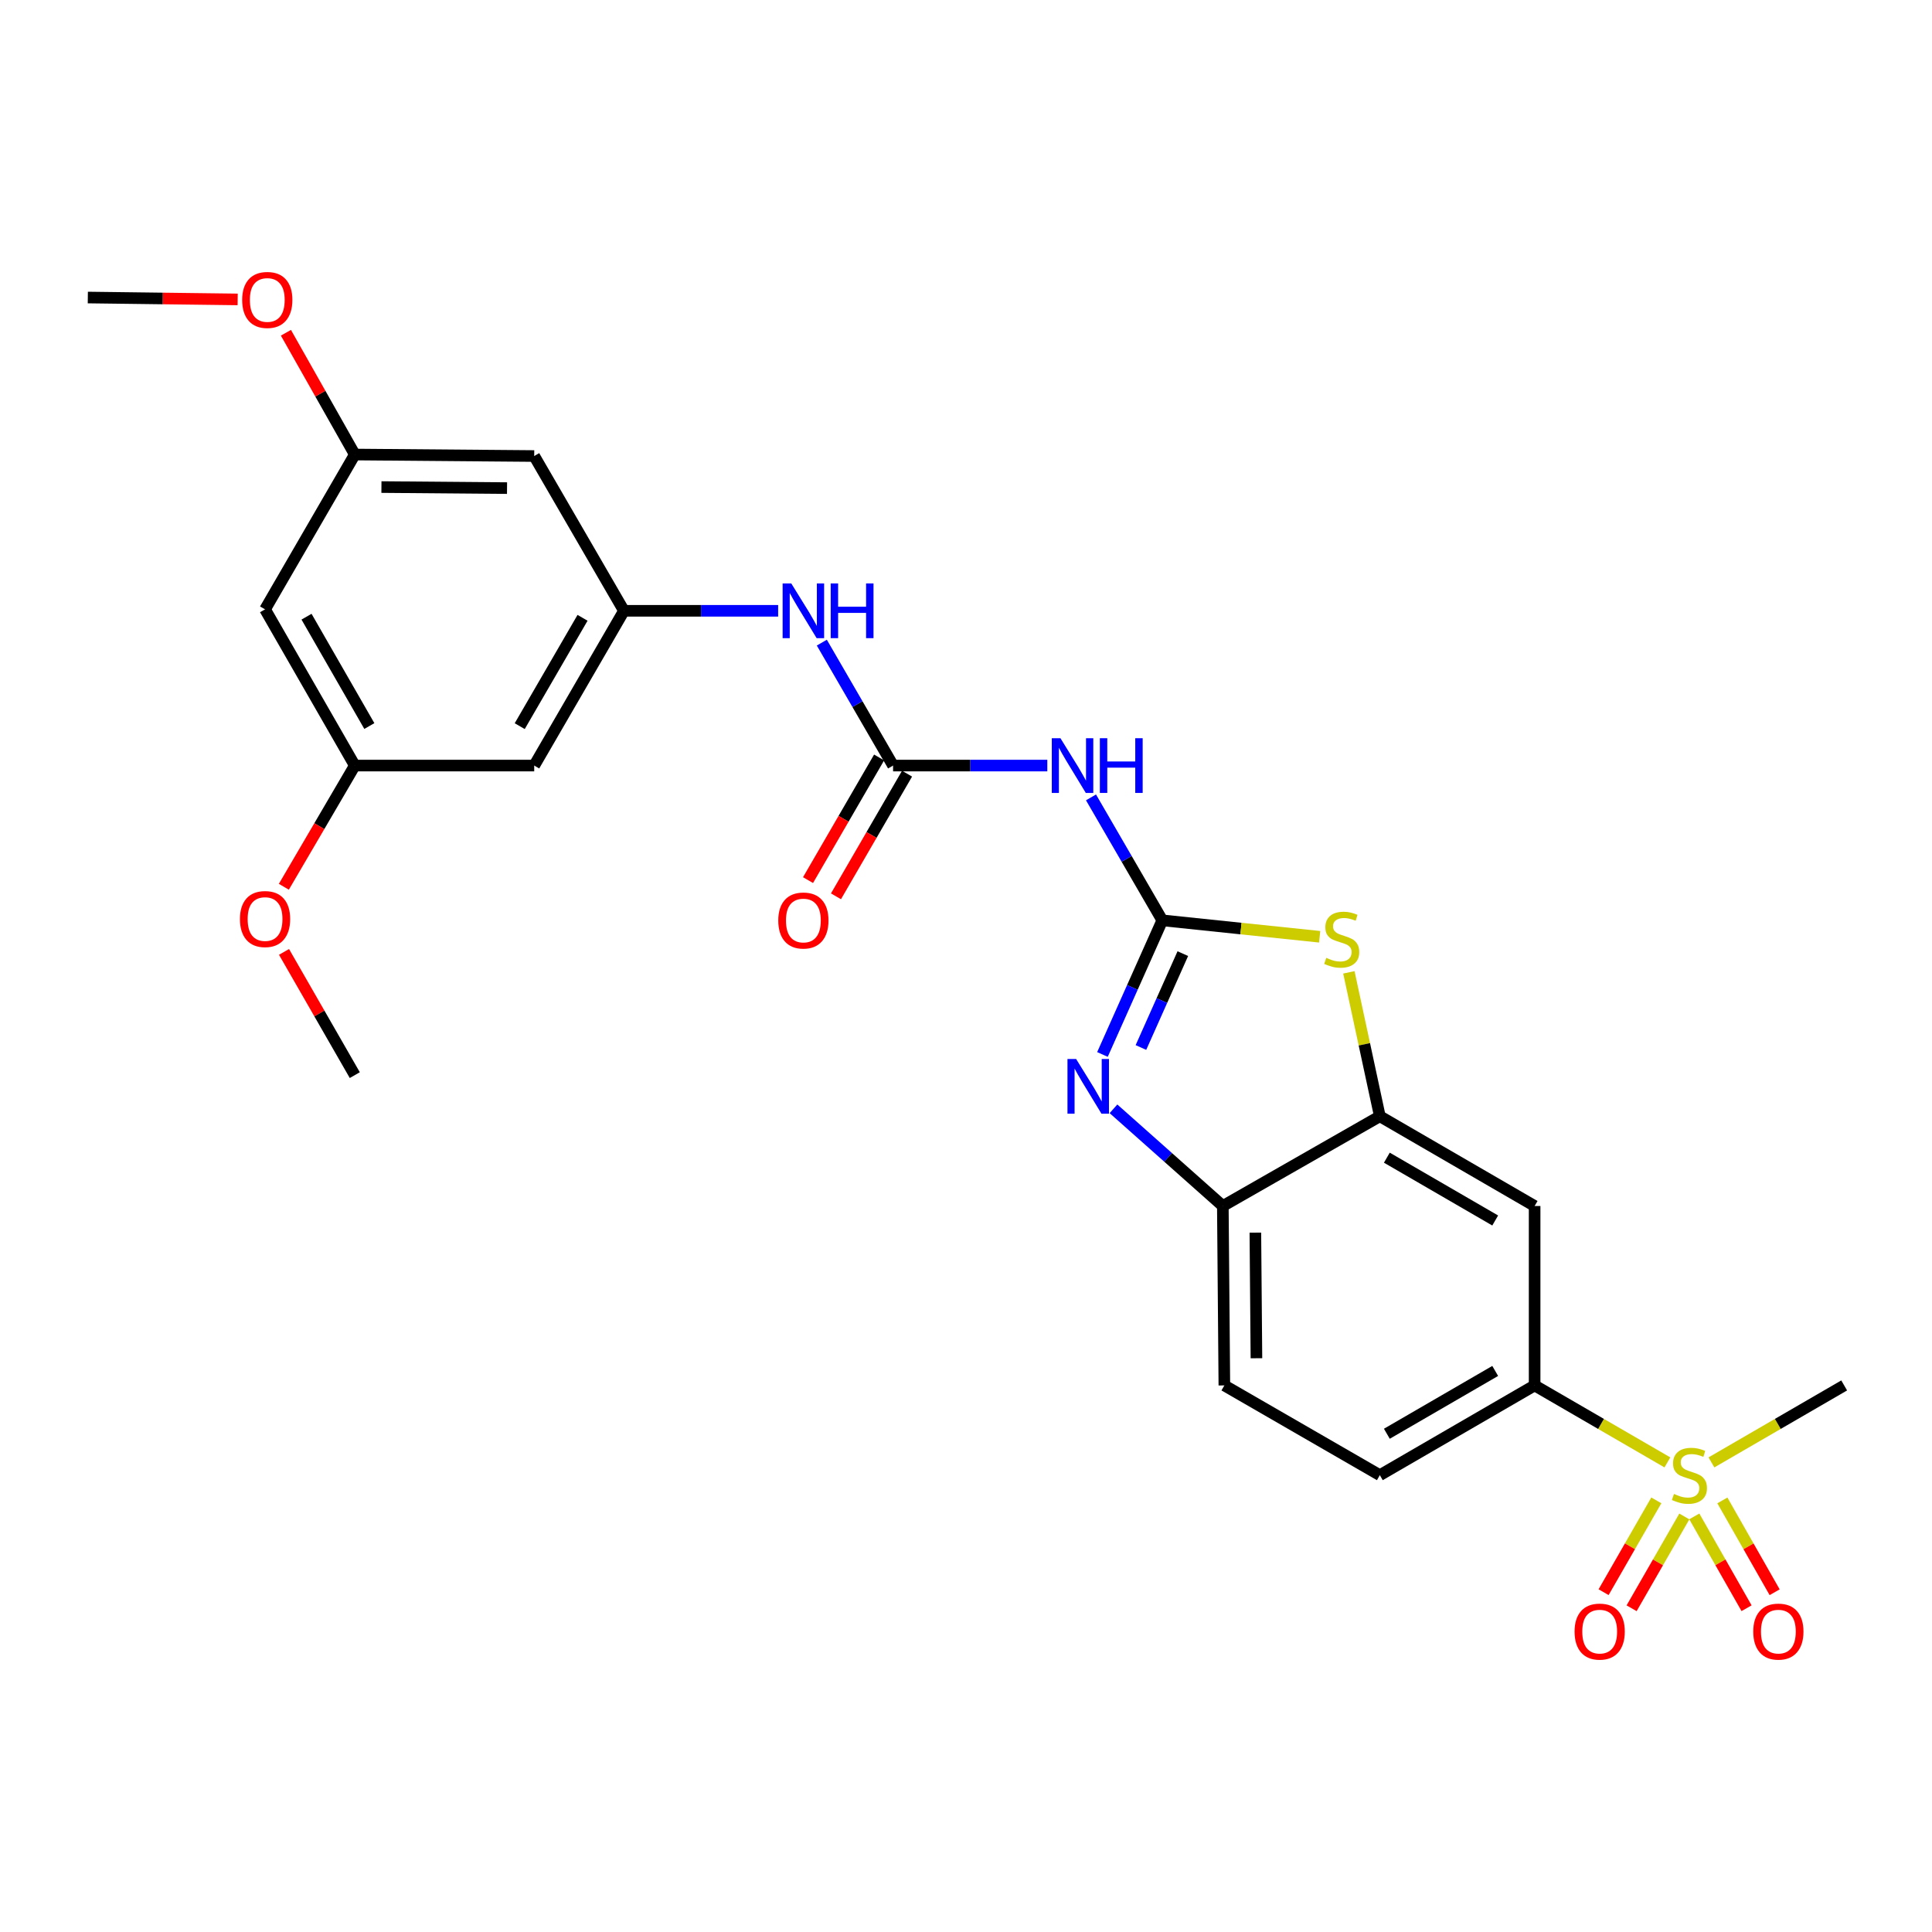 <?xml version='1.0' encoding='iso-8859-1'?>
<svg version='1.1' baseProfile='full'
              xmlns='http://www.w3.org/2000/svg'
                      xmlns:rdkit='http://www.rdkit.org/xml'
                      xmlns:xlink='http://www.w3.org/1999/xlink'
                  xml:space='preserve'
width='1000px' height='1000px' viewBox='0 0 1000 1000'>
<!-- END OF HEADER -->
<rect style='opacity:1.0;fill:#FFFFFF;stroke:none' width='1000' height='1000' x='0' y='0'> </rect>
<path class='bond-1' d='M 601.602,476.371 L 586.116,511.08' style='fill:none;fill-rule:evenodd;stroke:#000000;stroke-width:6px;stroke-linecap:butt;stroke-linejoin:miter;stroke-opacity:1' />
<path class='bond-1' d='M 586.116,511.08 L 570.63,545.789' style='fill:none;fill-rule:evenodd;stroke:#0000FF;stroke-width:6px;stroke-linecap:butt;stroke-linejoin:miter;stroke-opacity:1' />
<path class='bond-1' d='M 612.226,493.597 L 601.386,517.893' style='fill:none;fill-rule:evenodd;stroke:#000000;stroke-width:6px;stroke-linecap:butt;stroke-linejoin:miter;stroke-opacity:1' />
<path class='bond-1' d='M 601.386,517.893 L 590.546,542.189' style='fill:none;fill-rule:evenodd;stroke:#0000FF;stroke-width:6px;stroke-linecap:butt;stroke-linejoin:miter;stroke-opacity:1' />
<path class='bond-2' d='M 601.602,476.371 L 642.329,480.621' style='fill:none;fill-rule:evenodd;stroke:#000000;stroke-width:6px;stroke-linecap:butt;stroke-linejoin:miter;stroke-opacity:1' />
<path class='bond-2' d='M 642.329,480.621 L 683.056,484.87' style='fill:none;fill-rule:evenodd;stroke:#CCCC00;stroke-width:6px;stroke-linecap:butt;stroke-linejoin:miter;stroke-opacity:1' />
<path class='bond-3' d='M 601.602,476.371 L 583.15,444.552' style='fill:none;fill-rule:evenodd;stroke:#000000;stroke-width:6px;stroke-linecap:butt;stroke-linejoin:miter;stroke-opacity:1' />
<path class='bond-3' d='M 583.15,444.552 L 564.698,412.732' style='fill:none;fill-rule:evenodd;stroke:#0000FF;stroke-width:6px;stroke-linecap:butt;stroke-linejoin:miter;stroke-opacity:1' />
<path class='bond-0' d='M 863.045,756.938 L 828.681,737.017' style='fill:none;fill-rule:evenodd;stroke:#CCCC00;stroke-width:6px;stroke-linecap:butt;stroke-linejoin:miter;stroke-opacity:1' />
<path class='bond-0' d='M 828.681,737.017 L 794.317,717.096' style='fill:none;fill-rule:evenodd;stroke:#000000;stroke-width:6px;stroke-linecap:butt;stroke-linejoin:miter;stroke-opacity:1' />
<path class='bond-11' d='M 876.968,784.887 L 890.494,808.65' style='fill:none;fill-rule:evenodd;stroke:#CCCC00;stroke-width:6px;stroke-linecap:butt;stroke-linejoin:miter;stroke-opacity:1' />
<path class='bond-11' d='M 890.494,808.65 L 904.02,832.414' style='fill:none;fill-rule:evenodd;stroke:#FF0000;stroke-width:6px;stroke-linecap:butt;stroke-linejoin:miter;stroke-opacity:1' />
<path class='bond-11' d='M 891.5,776.615 L 905.027,800.378' style='fill:none;fill-rule:evenodd;stroke:#CCCC00;stroke-width:6px;stroke-linecap:butt;stroke-linejoin:miter;stroke-opacity:1' />
<path class='bond-11' d='M 905.027,800.378 L 918.553,824.142' style='fill:none;fill-rule:evenodd;stroke:#FF0000;stroke-width:6px;stroke-linecap:butt;stroke-linejoin:miter;stroke-opacity:1' />
<path class='bond-12' d='M 857.306,776.592 L 843.662,800.351' style='fill:none;fill-rule:evenodd;stroke:#CCCC00;stroke-width:6px;stroke-linecap:butt;stroke-linejoin:miter;stroke-opacity:1' />
<path class='bond-12' d='M 843.662,800.351 L 830.019,824.11' style='fill:none;fill-rule:evenodd;stroke:#FF0000;stroke-width:6px;stroke-linecap:butt;stroke-linejoin:miter;stroke-opacity:1' />
<path class='bond-12' d='M 871.807,784.919 L 858.163,808.678' style='fill:none;fill-rule:evenodd;stroke:#CCCC00;stroke-width:6px;stroke-linecap:butt;stroke-linejoin:miter;stroke-opacity:1' />
<path class='bond-12' d='M 858.163,808.678 L 844.519,832.437' style='fill:none;fill-rule:evenodd;stroke:#FF0000;stroke-width:6px;stroke-linecap:butt;stroke-linejoin:miter;stroke-opacity:1' />
<path class='bond-21' d='M 885.835,756.937 L 920.19,737.016' style='fill:none;fill-rule:evenodd;stroke:#CCCC00;stroke-width:6px;stroke-linecap:butt;stroke-linejoin:miter;stroke-opacity:1' />
<path class='bond-21' d='M 920.19,737.016 L 954.545,717.096' style='fill:none;fill-rule:evenodd;stroke:#000000;stroke-width:6px;stroke-linecap:butt;stroke-linejoin:miter;stroke-opacity:1' />
<path class='bond-6' d='M 576.333,573.918 L 604.635,599.072' style='fill:none;fill-rule:evenodd;stroke:#0000FF;stroke-width:6px;stroke-linecap:butt;stroke-linejoin:miter;stroke-opacity:1' />
<path class='bond-6' d='M 604.635,599.072 L 632.936,624.226' style='fill:none;fill-rule:evenodd;stroke:#000000;stroke-width:6px;stroke-linecap:butt;stroke-linejoin:miter;stroke-opacity:1' />
<path class='bond-5' d='M 698.177,503.286 L 706.189,540.532' style='fill:none;fill-rule:evenodd;stroke:#CCCC00;stroke-width:6px;stroke-linecap:butt;stroke-linejoin:miter;stroke-opacity:1' />
<path class='bond-5' d='M 706.189,540.532 L 714.202,577.778' style='fill:none;fill-rule:evenodd;stroke:#000000;stroke-width:6px;stroke-linecap:butt;stroke-linejoin:miter;stroke-opacity:1' />
<path class='bond-4' d='M 542.082,396.257 L 502.169,396.257' style='fill:none;fill-rule:evenodd;stroke:#0000FF;stroke-width:6px;stroke-linecap:butt;stroke-linejoin:miter;stroke-opacity:1' />
<path class='bond-4' d='M 502.169,396.257 L 462.256,396.257' style='fill:none;fill-rule:evenodd;stroke:#000000;stroke-width:6px;stroke-linecap:butt;stroke-linejoin:miter;stroke-opacity:1' />
<path class='bond-10' d='M 462.256,396.257 L 443.815,364.442' style='fill:none;fill-rule:evenodd;stroke:#000000;stroke-width:6px;stroke-linecap:butt;stroke-linejoin:miter;stroke-opacity:1' />
<path class='bond-10' d='M 443.815,364.442 L 425.375,332.626' style='fill:none;fill-rule:evenodd;stroke:#0000FF;stroke-width:6px;stroke-linecap:butt;stroke-linejoin:miter;stroke-opacity:1' />
<path class='bond-15' d='M 455.022,392.065 L 436.628,423.804' style='fill:none;fill-rule:evenodd;stroke:#000000;stroke-width:6px;stroke-linecap:butt;stroke-linejoin:miter;stroke-opacity:1' />
<path class='bond-15' d='M 436.628,423.804 L 418.233,455.544' style='fill:none;fill-rule:evenodd;stroke:#FF0000;stroke-width:6px;stroke-linecap:butt;stroke-linejoin:miter;stroke-opacity:1' />
<path class='bond-15' d='M 469.49,400.449 L 451.095,432.189' style='fill:none;fill-rule:evenodd;stroke:#000000;stroke-width:6px;stroke-linecap:butt;stroke-linejoin:miter;stroke-opacity:1' />
<path class='bond-15' d='M 451.095,432.189 L 432.7,463.929' style='fill:none;fill-rule:evenodd;stroke:#FF0000;stroke-width:6px;stroke-linecap:butt;stroke-linejoin:miter;stroke-opacity:1' />
<path class='bond-8' d='M 714.202,577.778 L 794.317,624.226' style='fill:none;fill-rule:evenodd;stroke:#000000;stroke-width:6px;stroke-linecap:butt;stroke-linejoin:miter;stroke-opacity:1' />
<path class='bond-8' d='M 717.832,599.211 L 773.912,631.725' style='fill:none;fill-rule:evenodd;stroke:#000000;stroke-width:6px;stroke-linecap:butt;stroke-linejoin:miter;stroke-opacity:1' />
<path class='bond-26' d='M 714.202,577.778 L 632.936,624.226' style='fill:none;fill-rule:evenodd;stroke:#000000;stroke-width:6px;stroke-linecap:butt;stroke-linejoin:miter;stroke-opacity:1' />
<path class='bond-19' d='M 632.936,624.226 L 633.725,717.096' style='fill:none;fill-rule:evenodd;stroke:#000000;stroke-width:6px;stroke-linecap:butt;stroke-linejoin:miter;stroke-opacity:1' />
<path class='bond-19' d='M 649.775,638.015 L 650.328,703.023' style='fill:none;fill-rule:evenodd;stroke:#000000;stroke-width:6px;stroke-linecap:butt;stroke-linejoin:miter;stroke-opacity:1' />
<path class='bond-7' d='M 794.317,717.096 L 794.317,624.226' style='fill:none;fill-rule:evenodd;stroke:#000000;stroke-width:6px;stroke-linecap:butt;stroke-linejoin:miter;stroke-opacity:1' />
<path class='bond-27' d='M 794.317,717.096 L 714.202,763.544' style='fill:none;fill-rule:evenodd;stroke:#000000;stroke-width:6px;stroke-linecap:butt;stroke-linejoin:miter;stroke-opacity:1' />
<path class='bond-27' d='M 773.912,709.597 L 717.832,742.111' style='fill:none;fill-rule:evenodd;stroke:#000000;stroke-width:6px;stroke-linecap:butt;stroke-linejoin:miter;stroke-opacity:1' />
<path class='bond-9' d='M 322.957,316.152 L 362.86,316.152' style='fill:none;fill-rule:evenodd;stroke:#000000;stroke-width:6px;stroke-linecap:butt;stroke-linejoin:miter;stroke-opacity:1' />
<path class='bond-9' d='M 362.86,316.152 L 402.764,316.152' style='fill:none;fill-rule:evenodd;stroke:#0000FF;stroke-width:6px;stroke-linecap:butt;stroke-linejoin:miter;stroke-opacity:1' />
<path class='bond-13' d='M 322.957,316.152 L 276.508,396.257' style='fill:none;fill-rule:evenodd;stroke:#000000;stroke-width:6px;stroke-linecap:butt;stroke-linejoin:miter;stroke-opacity:1' />
<path class='bond-13' d='M 301.524,319.78 L 269.01,375.853' style='fill:none;fill-rule:evenodd;stroke:#000000;stroke-width:6px;stroke-linecap:butt;stroke-linejoin:miter;stroke-opacity:1' />
<path class='bond-14' d='M 322.957,316.152 L 276.508,236.037' style='fill:none;fill-rule:evenodd;stroke:#000000;stroke-width:6px;stroke-linecap:butt;stroke-linejoin:miter;stroke-opacity:1' />
<path class='bond-16' d='M 276.508,396.257 L 183.639,396.257' style='fill:none;fill-rule:evenodd;stroke:#000000;stroke-width:6px;stroke-linecap:butt;stroke-linejoin:miter;stroke-opacity:1' />
<path class='bond-17' d='M 276.508,236.037 L 183.639,235.266' style='fill:none;fill-rule:evenodd;stroke:#000000;stroke-width:6px;stroke-linecap:butt;stroke-linejoin:miter;stroke-opacity:1' />
<path class='bond-17' d='M 262.439,252.643 L 197.431,252.103' style='fill:none;fill-rule:evenodd;stroke:#000000;stroke-width:6px;stroke-linecap:butt;stroke-linejoin:miter;stroke-opacity:1' />
<path class='bond-23' d='M 183.639,396.257 L 165.279,427.624' style='fill:none;fill-rule:evenodd;stroke:#000000;stroke-width:6px;stroke-linecap:butt;stroke-linejoin:miter;stroke-opacity:1' />
<path class='bond-23' d='M 165.279,427.624 L 146.918,458.991' style='fill:none;fill-rule:evenodd;stroke:#FF0000;stroke-width:6px;stroke-linecap:butt;stroke-linejoin:miter;stroke-opacity:1' />
<path class='bond-28' d='M 183.639,396.257 L 137.19,315.399' style='fill:none;fill-rule:evenodd;stroke:#000000;stroke-width:6px;stroke-linecap:butt;stroke-linejoin:miter;stroke-opacity:1' />
<path class='bond-28' d='M 191.171,375.799 L 158.657,319.199' style='fill:none;fill-rule:evenodd;stroke:#000000;stroke-width:6px;stroke-linecap:butt;stroke-linejoin:miter;stroke-opacity:1' />
<path class='bond-18' d='M 183.639,235.266 L 137.19,315.399' style='fill:none;fill-rule:evenodd;stroke:#000000;stroke-width:6px;stroke-linecap:butt;stroke-linejoin:miter;stroke-opacity:1' />
<path class='bond-22' d='M 183.639,235.266 L 165.815,203.749' style='fill:none;fill-rule:evenodd;stroke:#000000;stroke-width:6px;stroke-linecap:butt;stroke-linejoin:miter;stroke-opacity:1' />
<path class='bond-22' d='M 165.815,203.749 L 147.991,172.231' style='fill:none;fill-rule:evenodd;stroke:#FF0000;stroke-width:6px;stroke-linecap:butt;stroke-linejoin:miter;stroke-opacity:1' />
<path class='bond-20' d='M 633.725,717.096 L 714.202,763.544' style='fill:none;fill-rule:evenodd;stroke:#000000;stroke-width:6px;stroke-linecap:butt;stroke-linejoin:miter;stroke-opacity:1' />
<path class='bond-24' d='M 123.02,154.977 L 84.237,154.489' style='fill:none;fill-rule:evenodd;stroke:#FF0000;stroke-width:6px;stroke-linecap:butt;stroke-linejoin:miter;stroke-opacity:1' />
<path class='bond-24' d='M 84.237,154.489 L 45.455,154' style='fill:none;fill-rule:evenodd;stroke:#000000;stroke-width:6px;stroke-linecap:butt;stroke-linejoin:miter;stroke-opacity:1' />
<path class='bond-25' d='M 147.006,492.701 L 165.323,524.594' style='fill:none;fill-rule:evenodd;stroke:#FF0000;stroke-width:6px;stroke-linecap:butt;stroke-linejoin:miter;stroke-opacity:1' />
<path class='bond-25' d='M 165.323,524.594 L 183.639,556.486' style='fill:none;fill-rule:evenodd;stroke:#000000;stroke-width:6px;stroke-linecap:butt;stroke-linejoin:miter;stroke-opacity:1' />
<path  class='atom-1' d='M 866.44 773.264
Q 866.76 773.384, 868.08 773.944
Q 869.4 774.504, 870.84 774.864
Q 872.32 775.184, 873.76 775.184
Q 876.44 775.184, 878 773.904
Q 879.56 772.584, 879.56 770.304
Q 879.56 768.744, 878.76 767.784
Q 878 766.824, 876.8 766.304
Q 875.6 765.784, 873.6 765.184
Q 871.08 764.424, 869.56 763.704
Q 868.08 762.984, 867 761.464
Q 865.96 759.944, 865.96 757.384
Q 865.96 753.824, 868.36 751.624
Q 870.8 749.424, 875.6 749.424
Q 878.88 749.424, 882.6 750.984
L 881.68 754.064
Q 878.28 752.664, 875.72 752.664
Q 872.96 752.664, 871.44 753.824
Q 869.92 754.944, 869.96 756.904
Q 869.96 758.424, 870.72 759.344
Q 871.52 760.264, 872.64 760.784
Q 873.8 761.304, 875.72 761.904
Q 878.28 762.704, 879.8 763.504
Q 881.32 764.304, 882.4 765.944
Q 883.52 767.544, 883.52 770.304
Q 883.52 774.224, 880.88 776.344
Q 878.28 778.424, 873.92 778.424
Q 871.4 778.424, 869.48 777.864
Q 867.6 777.344, 865.36 776.424
L 866.44 773.264
' fill='#CCCC00'/>
<path  class='atom-2' d='M 557.003 548.141
L 566.283 563.141
Q 567.203 564.621, 568.683 567.301
Q 570.163 569.981, 570.243 570.141
L 570.243 548.141
L 574.003 548.141
L 574.003 576.461
L 570.123 576.461
L 560.163 560.061
Q 559.003 558.141, 557.763 555.941
Q 556.563 553.741, 556.203 553.061
L 556.203 576.461
L 552.523 576.461
L 552.523 548.141
L 557.003 548.141
' fill='#0000FF'/>
<path  class='atom-3' d='M 686.471 495.781
Q 686.791 495.901, 688.111 496.461
Q 689.431 497.021, 690.871 497.381
Q 692.351 497.701, 693.791 497.701
Q 696.471 497.701, 698.031 496.421
Q 699.591 495.101, 699.591 492.821
Q 699.591 491.261, 698.791 490.301
Q 698.031 489.341, 696.831 488.821
Q 695.631 488.301, 693.631 487.701
Q 691.111 486.941, 689.591 486.221
Q 688.111 485.501, 687.031 483.981
Q 685.991 482.461, 685.991 479.901
Q 685.991 476.341, 688.391 474.141
Q 690.831 471.941, 695.631 471.941
Q 698.911 471.941, 702.631 473.501
L 701.711 476.581
Q 698.311 475.181, 695.751 475.181
Q 692.991 475.181, 691.471 476.341
Q 689.951 477.461, 689.991 479.421
Q 689.991 480.941, 690.751 481.861
Q 691.551 482.781, 692.671 483.301
Q 693.831 483.821, 695.751 484.421
Q 698.311 485.221, 699.831 486.021
Q 701.351 486.821, 702.431 488.461
Q 703.551 490.061, 703.551 492.821
Q 703.551 496.741, 700.911 498.861
Q 698.311 500.941, 693.951 500.941
Q 691.431 500.941, 689.511 500.381
Q 687.631 499.861, 685.391 498.941
L 686.471 495.781
' fill='#CCCC00'/>
<path  class='atom-4' d='M 548.884 382.097
L 558.164 397.097
Q 559.084 398.577, 560.564 401.257
Q 562.044 403.937, 562.124 404.097
L 562.124 382.097
L 565.884 382.097
L 565.884 410.417
L 562.004 410.417
L 552.044 394.017
Q 550.884 392.097, 549.644 389.897
Q 548.444 387.697, 548.084 387.017
L 548.084 410.417
L 544.404 410.417
L 544.404 382.097
L 548.884 382.097
' fill='#0000FF'/>
<path  class='atom-4' d='M 569.284 382.097
L 573.124 382.097
L 573.124 394.137
L 587.604 394.137
L 587.604 382.097
L 591.444 382.097
L 591.444 410.417
L 587.604 410.417
L 587.604 397.337
L 573.124 397.337
L 573.124 410.417
L 569.284 410.417
L 569.284 382.097
' fill='#0000FF'/>
<path  class='atom-11' d='M 409.566 301.992
L 418.846 316.992
Q 419.766 318.472, 421.246 321.152
Q 422.726 323.832, 422.806 323.992
L 422.806 301.992
L 426.566 301.992
L 426.566 330.312
L 422.686 330.312
L 412.726 313.912
Q 411.566 311.992, 410.326 309.792
Q 409.126 307.592, 408.766 306.912
L 408.766 330.312
L 405.086 330.312
L 405.086 301.992
L 409.566 301.992
' fill='#0000FF'/>
<path  class='atom-11' d='M 429.966 301.992
L 433.806 301.992
L 433.806 314.032
L 448.286 314.032
L 448.286 301.992
L 452.126 301.992
L 452.126 330.312
L 448.286 330.312
L 448.286 317.232
L 433.806 317.232
L 433.806 330.312
L 429.966 330.312
L 429.966 301.992
' fill='#0000FF'/>
<path  class='atom-12' d='M 907.48 844.51
Q 907.48 837.71, 910.84 833.91
Q 914.2 830.11, 920.48 830.11
Q 926.76 830.11, 930.12 833.91
Q 933.48 837.71, 933.48 844.51
Q 933.48 851.39, 930.08 855.31
Q 926.68 859.19, 920.48 859.19
Q 914.24 859.19, 910.84 855.31
Q 907.48 851.43, 907.48 844.51
M 920.48 855.99
Q 924.8 855.99, 927.12 853.11
Q 929.48 850.19, 929.48 844.51
Q 929.48 838.95, 927.12 836.15
Q 924.8 833.31, 920.48 833.31
Q 916.16 833.31, 913.8 836.11
Q 911.48 838.91, 911.48 844.51
Q 911.48 850.23, 913.8 853.11
Q 916.16 855.99, 920.48 855.99
' fill='#FF0000'/>
<path  class='atom-13' d='M 814.992 844.51
Q 814.992 837.71, 818.352 833.91
Q 821.712 830.11, 827.992 830.11
Q 834.272 830.11, 837.632 833.91
Q 840.992 837.71, 840.992 844.51
Q 840.992 851.39, 837.592 855.31
Q 834.192 859.19, 827.992 859.19
Q 821.752 859.19, 818.352 855.31
Q 814.992 851.43, 814.992 844.51
M 827.992 855.99
Q 832.312 855.99, 834.632 853.11
Q 836.992 850.19, 836.992 844.51
Q 836.992 838.95, 834.632 836.15
Q 832.312 833.31, 827.992 833.31
Q 823.672 833.31, 821.312 836.11
Q 818.992 838.91, 818.992 844.51
Q 818.992 850.23, 821.312 853.11
Q 823.672 855.99, 827.992 855.99
' fill='#FF0000'/>
<path  class='atom-16' d='M 402.826 476.451
Q 402.826 469.651, 406.186 465.851
Q 409.546 462.051, 415.826 462.051
Q 422.106 462.051, 425.466 465.851
Q 428.826 469.651, 428.826 476.451
Q 428.826 483.331, 425.426 487.251
Q 422.026 491.131, 415.826 491.131
Q 409.586 491.131, 406.186 487.251
Q 402.826 483.371, 402.826 476.451
M 415.826 487.931
Q 420.146 487.931, 422.466 485.051
Q 424.826 482.131, 424.826 476.451
Q 424.826 470.891, 422.466 468.091
Q 420.146 465.251, 415.826 465.251
Q 411.506 465.251, 409.146 468.051
Q 406.826 470.851, 406.826 476.451
Q 406.826 482.171, 409.146 485.051
Q 411.506 487.931, 415.826 487.931
' fill='#FF0000'/>
<path  class='atom-23' d='M 125.342 155.25
Q 125.342 148.45, 128.702 144.65
Q 132.062 140.85, 138.342 140.85
Q 144.622 140.85, 147.982 144.65
Q 151.342 148.45, 151.342 155.25
Q 151.342 162.13, 147.942 166.05
Q 144.542 169.93, 138.342 169.93
Q 132.102 169.93, 128.702 166.05
Q 125.342 162.17, 125.342 155.25
M 138.342 166.73
Q 142.662 166.73, 144.982 163.85
Q 147.342 160.93, 147.342 155.25
Q 147.342 149.69, 144.982 146.89
Q 142.662 144.05, 138.342 144.05
Q 134.022 144.05, 131.662 146.85
Q 129.342 149.65, 129.342 155.25
Q 129.342 160.97, 131.662 163.85
Q 134.022 166.73, 138.342 166.73
' fill='#FF0000'/>
<path  class='atom-24' d='M 124.19 475.69
Q 124.19 468.89, 127.55 465.09
Q 130.91 461.29, 137.19 461.29
Q 143.47 461.29, 146.83 465.09
Q 150.19 468.89, 150.19 475.69
Q 150.19 482.57, 146.79 486.49
Q 143.39 490.37, 137.19 490.37
Q 130.95 490.37, 127.55 486.49
Q 124.19 482.61, 124.19 475.69
M 137.19 487.17
Q 141.51 487.17, 143.83 484.29
Q 146.19 481.37, 146.19 475.69
Q 146.19 470.13, 143.83 467.33
Q 141.51 464.49, 137.19 464.49
Q 132.87 464.49, 130.51 467.29
Q 128.19 470.09, 128.19 475.69
Q 128.19 481.41, 130.51 484.29
Q 132.87 487.17, 137.19 487.17
' fill='#FF0000'/>
</svg>
